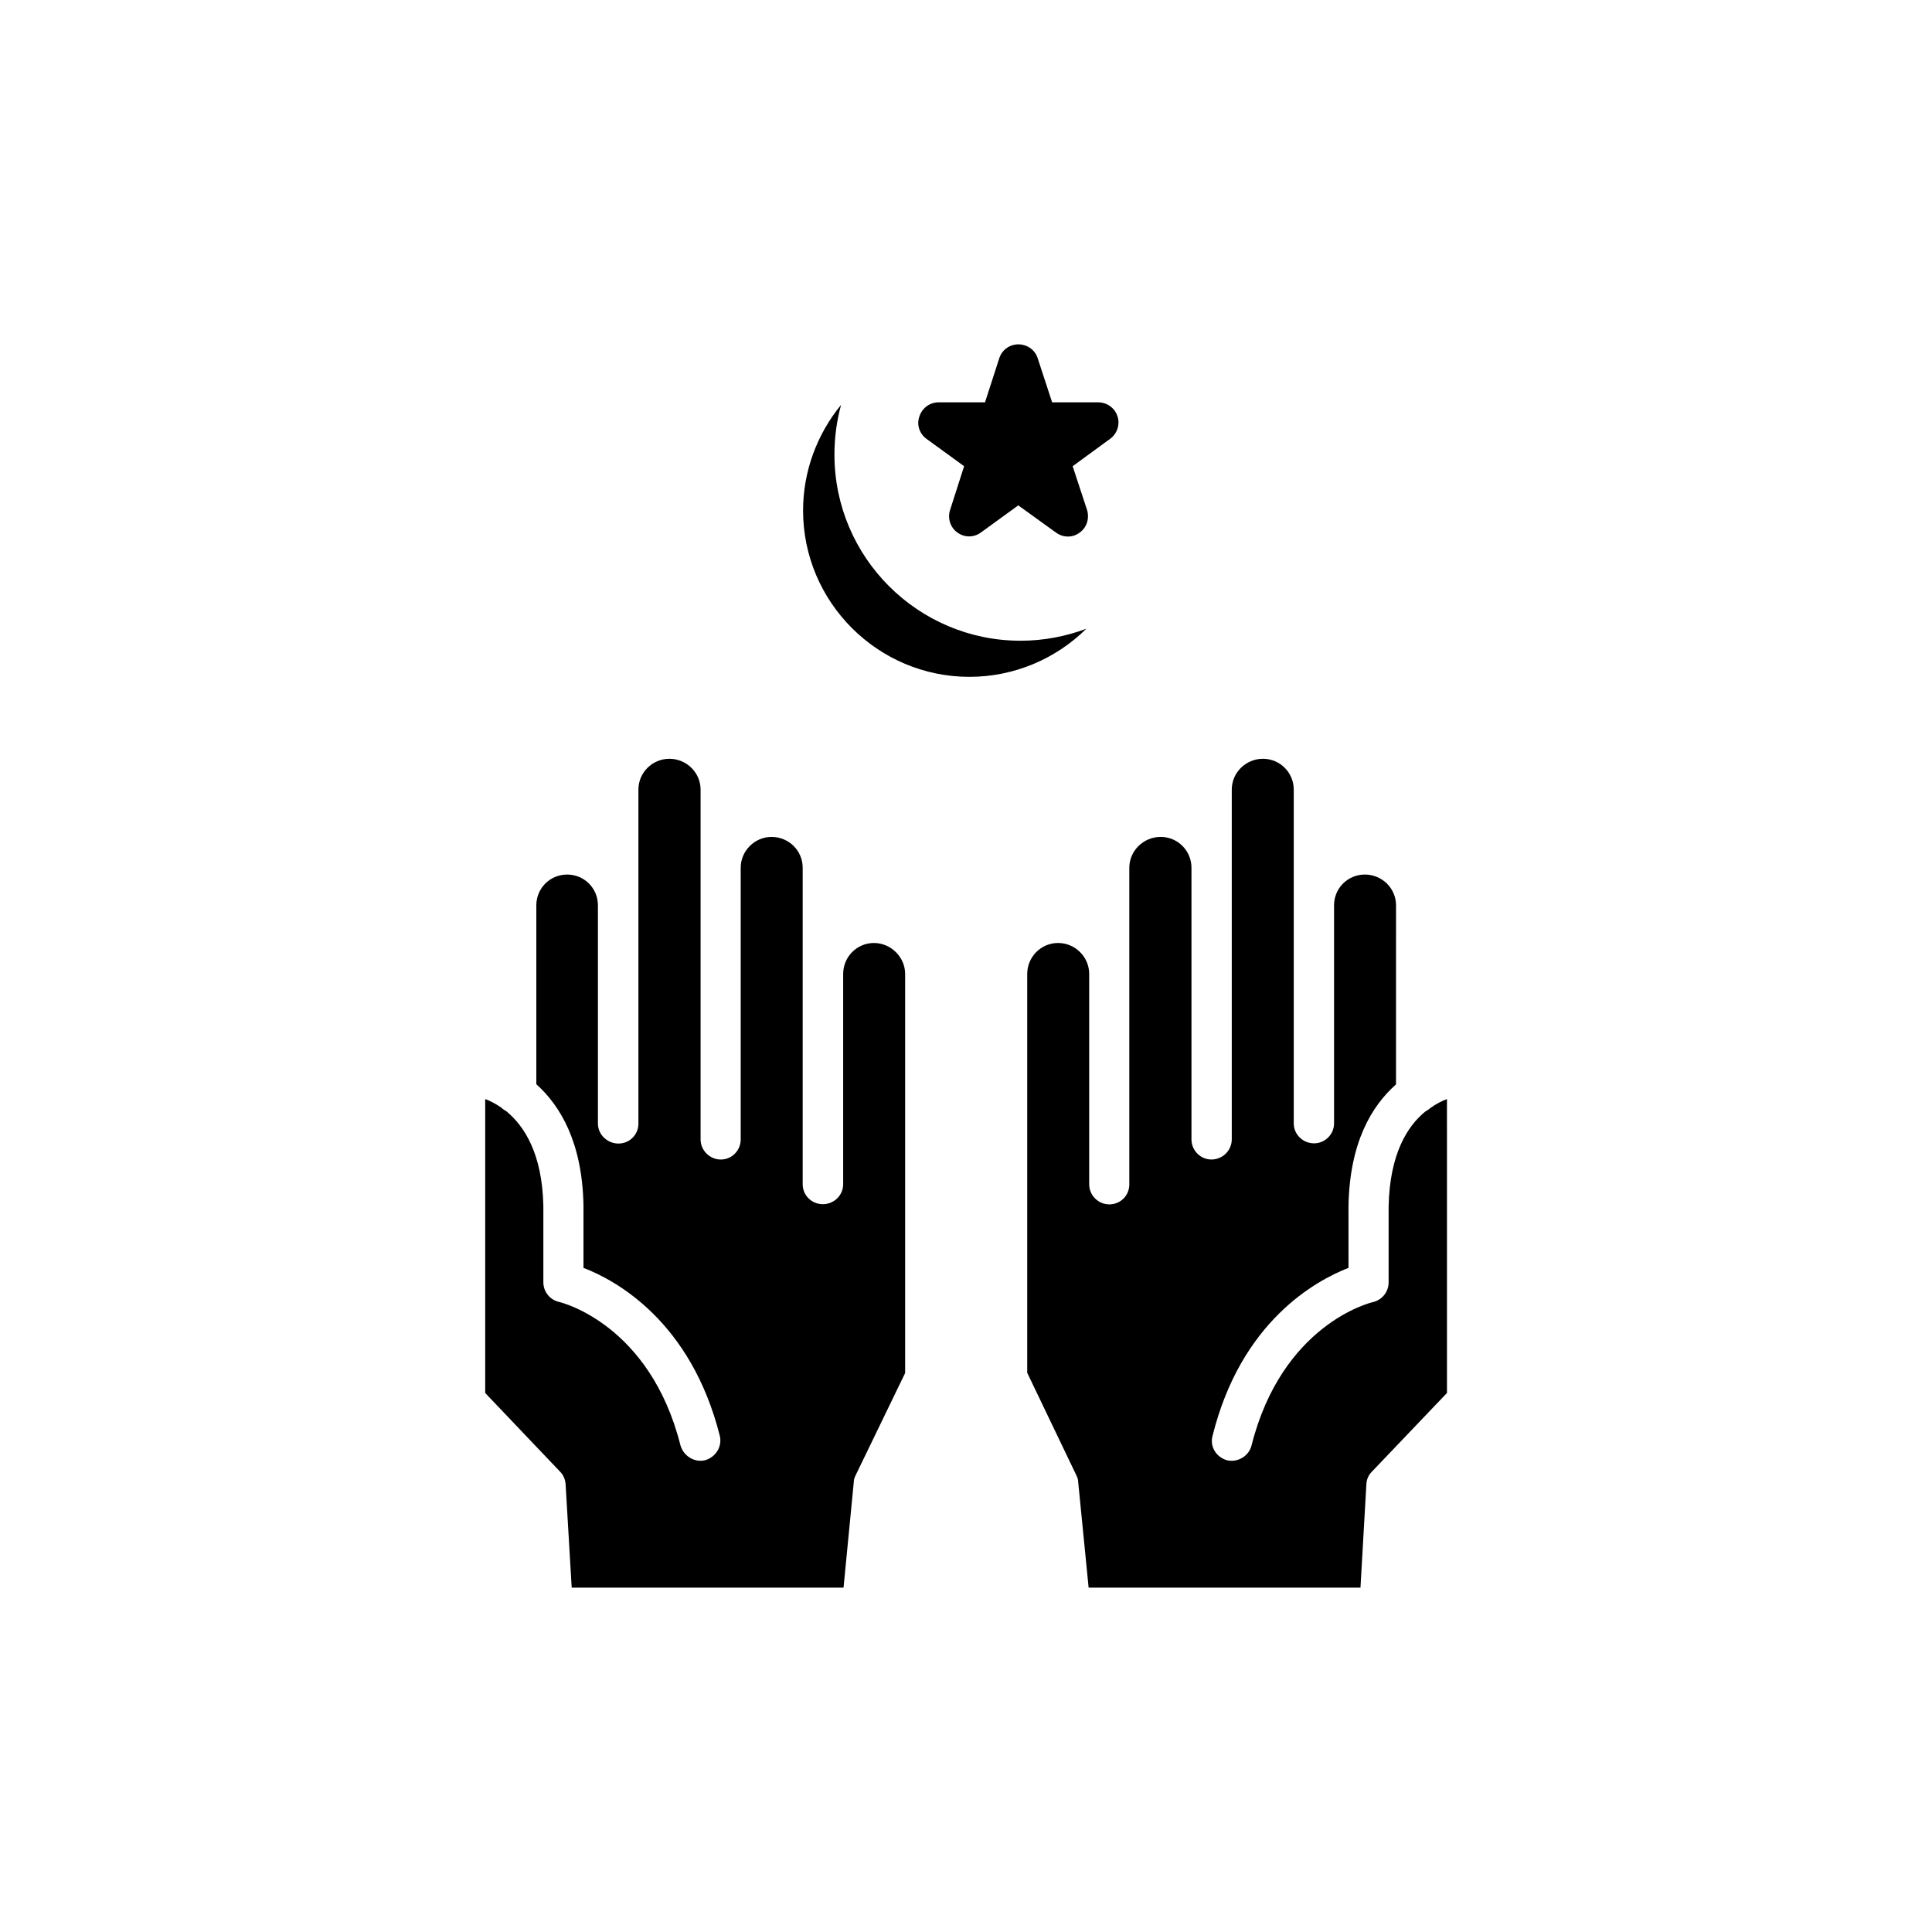 <?xml version="1.0" encoding="UTF-8"?>
<!-- Uploaded to: ICON Repo, www.svgrepo.com, Generator: ICON Repo Mixer Tools -->
<svg fill="#000000" width="800px" height="800px" version="1.1" viewBox="144 144 512 512" xmlns="http://www.w3.org/2000/svg">
 <g>
  <path d="m523.08 437.63c-0.352 0.301-0.754 0.605-1.258 0.855-4.836 3.879-9.523 11.285-9.824 25.191v20.152c0 2.469-1.664 4.637-4.133 5.238-1.008 0.203-24.133 6.098-32.195 37.988-0.703 2.82-3.625 4.586-6.496 3.93-2.871-0.805-4.637-3.676-3.828-6.5 7.559-30.328 27.355-41.109 36.023-44.488l-0.004-16.422c0.301-16.727 6.098-26.449 12.594-32.195l0.004-47.457c0-4.535-3.727-8.16-8.262-8.16-4.535 0-8.164 3.629-8.164 8.16v57.785c0 2.973-2.469 5.289-5.289 5.289-2.973 0-5.391-2.367-5.391-5.289v-88.465c0-4.484-3.629-8.16-8.16-8.16-4.535-0.004-8.266 3.676-8.266 8.16v92.699c0 2.973-2.469 5.34-5.391 5.34-2.871 0-5.289-2.367-5.289-5.34v-71.992c0-4.484-3.629-8.16-8.16-8.16-4.535-0.004-8.312 3.676-8.312 8.16v83.934c0 2.973-2.367 5.289-5.289 5.289-2.926 0-5.344-2.367-5.344-5.34v-55.723c0-4.535-3.727-8.211-8.262-8.211-4.535 0-8.16 3.727-8.16 8.211v105.7l12.996 27.105c0.301 0.605 0.504 1.16 0.504 1.762l2.773 28.066h72.043l1.562-27.355c0.051-1.312 0.555-2.473 1.461-3.379l19.902-20.859-0.004-77.887c-1.309 0.504-2.871 1.258-4.383 2.367z"/>
  <path d="m375.61 393.9c-4.535 0-8.16 3.68-8.16 8.211v55.723c0 2.973-2.469 5.289-5.391 5.289s-5.34-2.316-5.34-5.289v-83.883c0-4.484-3.629-8.16-8.262-8.16-4.434 0-8.16 3.68-8.16 8.16v71.996c0 2.973-2.367 5.34-5.289 5.34-2.926-0.004-5.344-2.422-5.344-5.344v-92.699c0-4.484-3.727-8.16-8.262-8.16-4.535-0.004-8.215 3.676-8.215 8.16v88.52c0 2.973-2.367 5.289-5.289 5.289s-5.441-2.367-5.441-5.289v-57.84c0-4.535-3.629-8.16-8.16-8.16-4.535 0-8.164 3.629-8.164 8.16v47.41c6.398 5.742 12.191 15.465 12.496 32.141v16.523c8.664 3.328 28.465 14.16 36.121 44.488 0.707 2.824-1.059 5.695-3.93 6.5-2.769 0.656-5.691-1.109-6.496-3.981-8.062-31.891-31.285-37.785-32.195-37.988-2.418-0.551-4.133-2.719-4.133-5.188v-20.254c-0.301-13.855-5.039-21.16-9.824-25.09-0.504-0.301-0.906-0.555-1.258-0.906-1.512-1.059-2.973-1.812-4.332-2.316v77.891l19.848 20.855c0.906 0.906 1.359 2.066 1.461 3.324l1.613 27.41h72.043l2.723-28.062c0-0.605 0.203-1.16 0.504-1.762l13.098-27.055v-105.75c0-4.484-3.777-8.211-8.262-8.211z"/>
  <path d="m414.46 313.8c-27.156 0-49.324-22.066-49.324-49.324 0-4.535 0.605-8.969 1.762-13.199-6.344 7.758-10.074 17.582-10.074 28.012 0 24.285 19.801 44.082 44.082 44.082 11.891 0 22.922-4.785 30.984-12.746-5.539 2.066-11.434 3.176-17.43 3.176z"/>
  <path d="m399.5 267.55-3.731 11.637c-0.703 2.219 0.102 4.637 1.965 5.945 1.863 1.359 4.332 1.359 6.195 0l9.926-7.203 9.977 7.203c1.008 0.707 2.066 1.059 3.176 1.059 1.105 0 2.215-0.352 3.121-1.059 1.867-1.309 2.621-3.727 1.965-5.945l-3.828-11.637 9.926-7.254c1.863-1.359 2.672-3.781 1.965-5.945-0.707-2.219-2.769-3.731-5.141-3.731h-12.191l-3.828-11.688c-0.707-2.215-2.769-3.676-5.141-3.676-2.266 0-4.332 1.461-5.039 3.68l-3.777 11.684h-12.344c-2.266 0-4.332 1.512-5.039 3.727-0.805 2.168 0 4.586 1.863 5.945z"/>
 </g>
</svg>